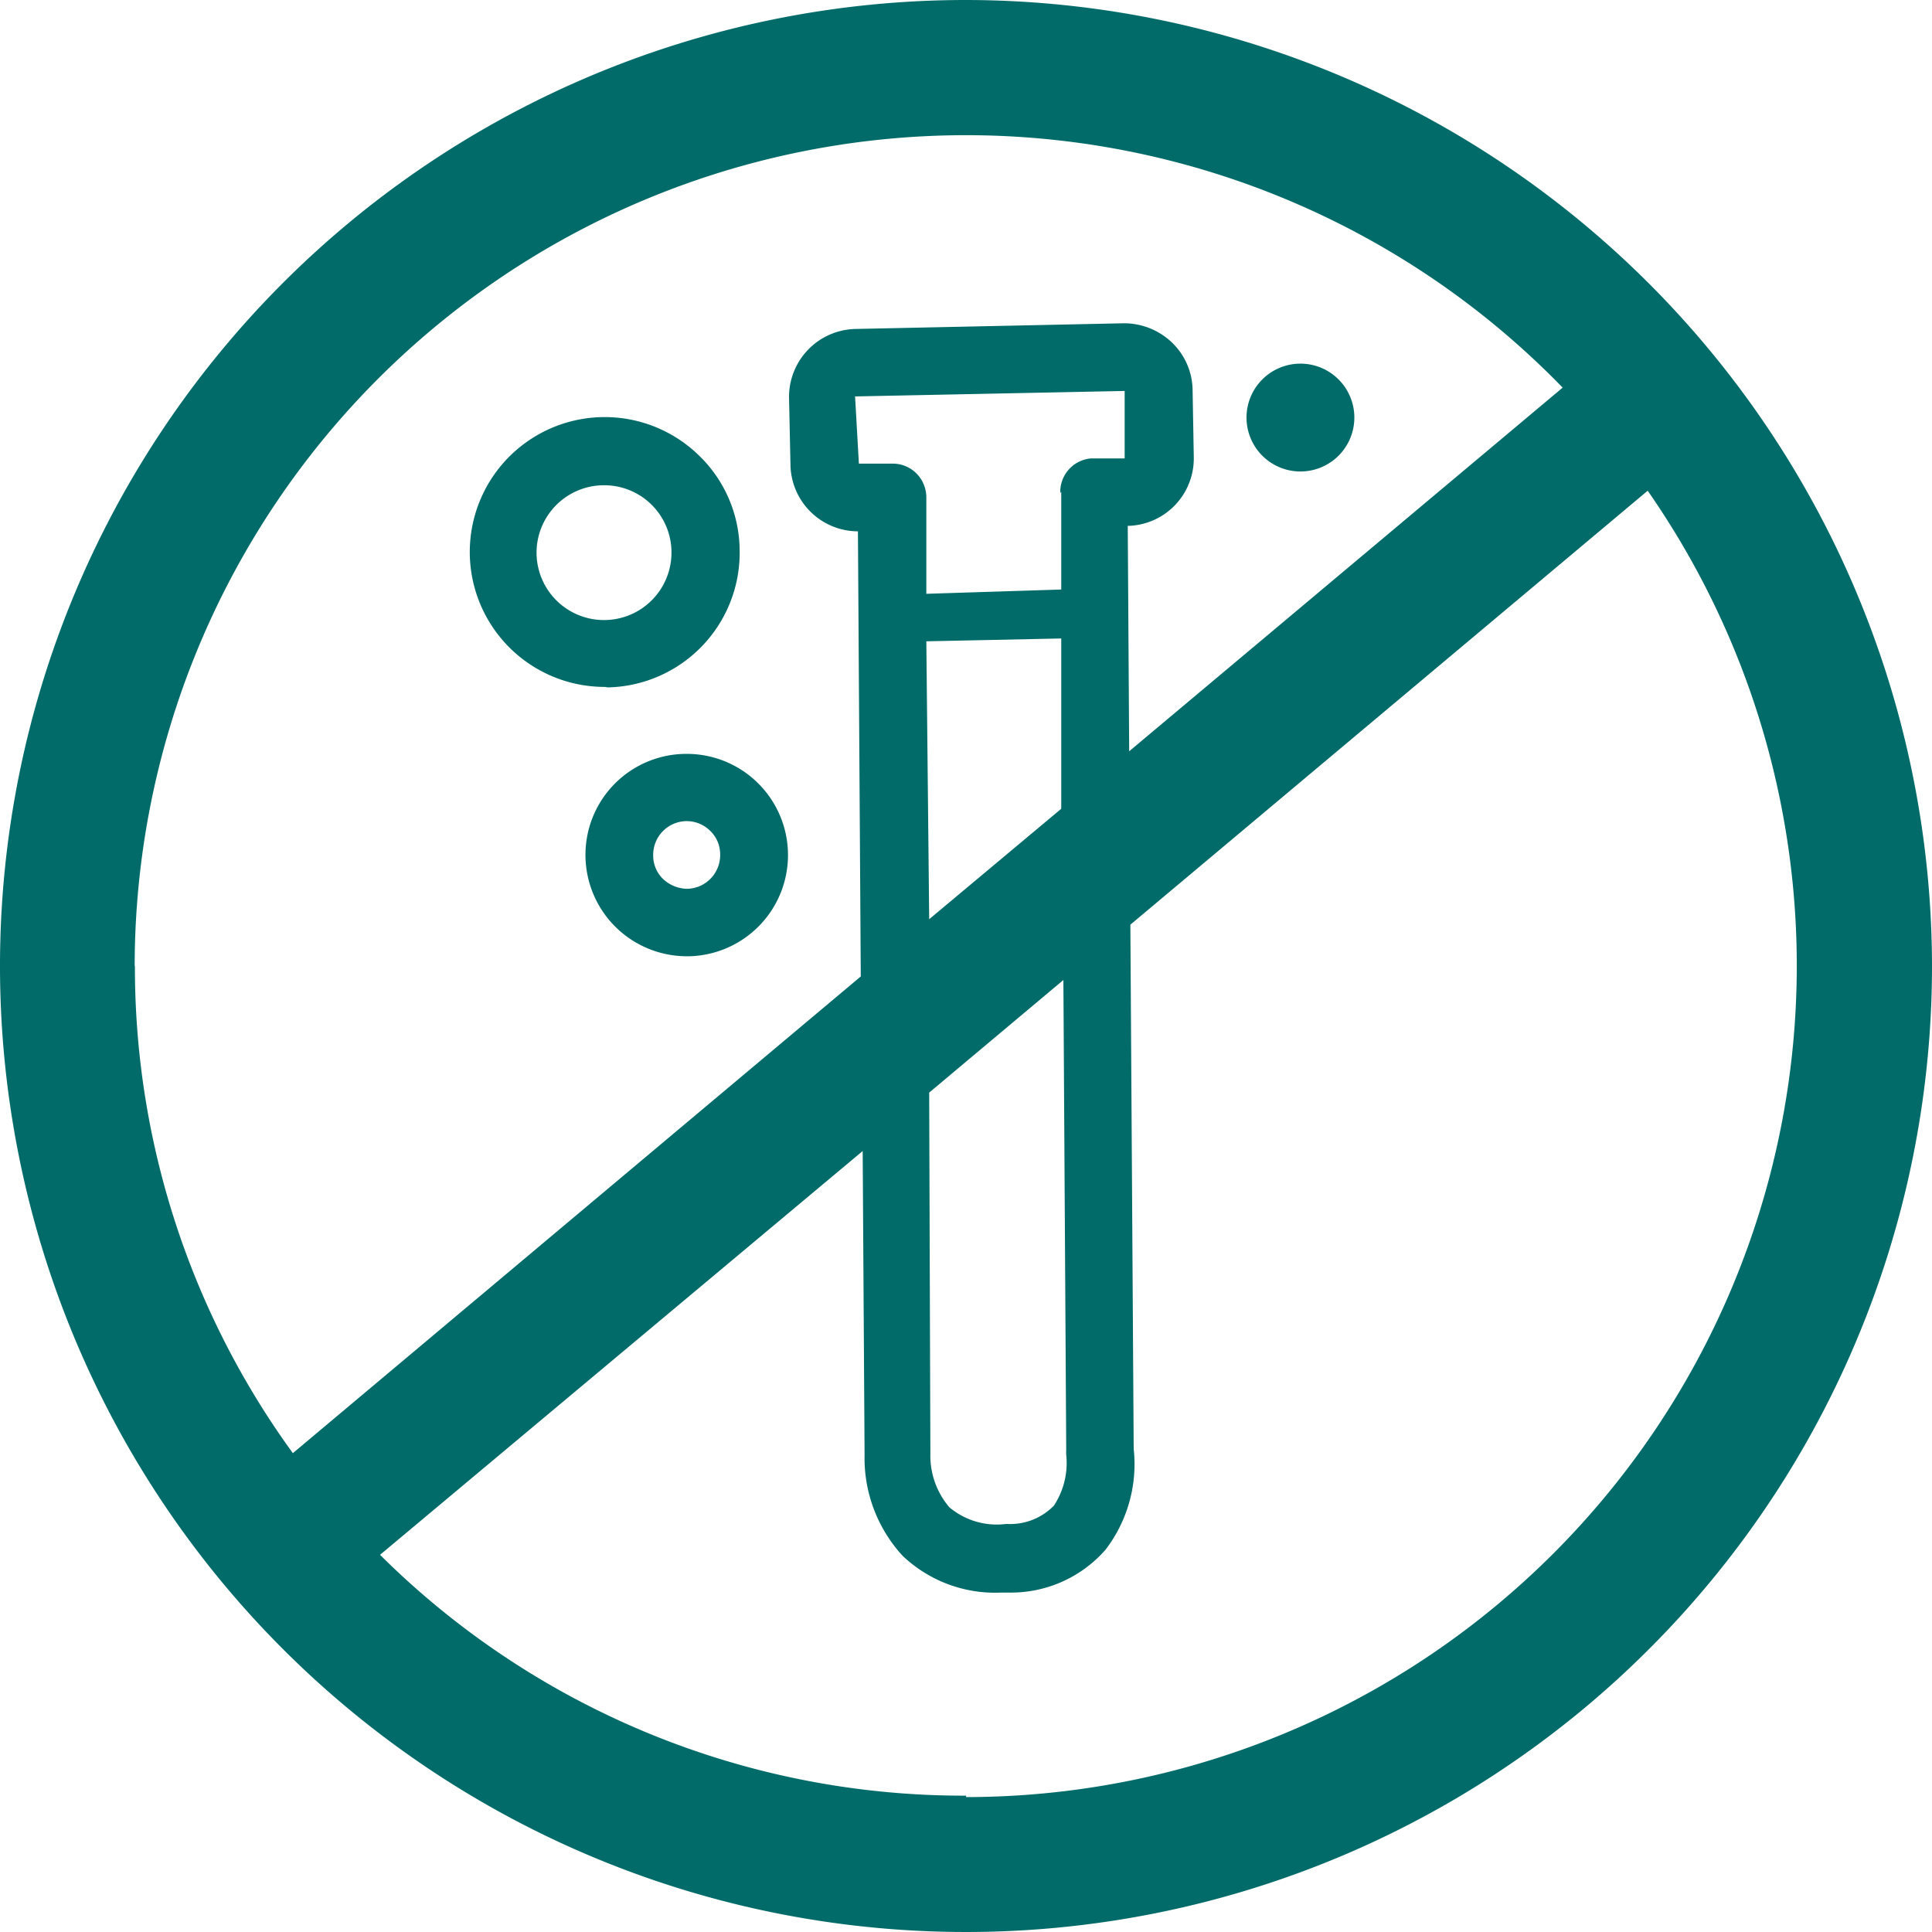 <svg id="Layer_1" data-name="Layer 1" xmlns="http://www.w3.org/2000/svg" viewBox="0 0 81.34 81.34"><defs><style>.cls-1{fill:#006b68;}</style></defs><path class="cls-1" d="M40.67,0A40.67,40.67,0,1,0,81.34,40.67,40.72,40.72,0,0,0,40.67,0Zm-35,40.67A35,35,0,0,1,65.79,16.32L47.54,31.63l-.06-9.49h0a2.84,2.84,0,0,0,2.78-2.9l-.05-2.83a2.82,2.82,0,0,0-.88-2,2.93,2.93,0,0,0-2-.8L36,13.85a2.86,2.86,0,0,0-2.78,2.9l.06,2.84a2.85,2.85,0,0,0,2.84,2.78h0l.12,18.74L12.33,61.18A34.79,34.79,0,0,1,5.68,40.67ZM39.12,46l5.65-4.74.12,19.8a1.23,1.23,0,0,0,0,.19,3.26,3.26,0,0,1-.52,2.14,2.57,2.57,0,0,1-2,.77,3.11,3.11,0,0,1-2.4-.7,3.35,3.35,0,0,1-.8-2.25Zm0-7.3L39,27l5.68-.12,0,7.17Zm5.56-18,0,4.12L39,25l0-4.08a1.43,1.43,0,0,0-.43-1,1.4,1.4,0,0,0-1-.4h0l-1.41,0L36,16.69l11.35-.23,0,2.84-1.41,0A1.41,1.41,0,0,0,44.64,20.76Zm-4,54.9A34.84,34.84,0,0,1,16,65.46l20.32-17,.08,12.78A6.08,6.08,0,0,0,38,65.5a5.65,5.65,0,0,0,4.15,1.55h.39a5.29,5.29,0,0,0,4-1.8A5.92,5.92,0,0,0,47.73,61l-.14-22.07L69.37,20.66a35,35,0,0,1-28.7,55Z"/><path class="cls-1" d="M28.82,31.74a4.25,4.25,0,0,0-4.17,4.35,4.27,4.27,0,0,0,4.25,4.17H29a4.26,4.26,0,0,0-.17-8.52Zm.11,5.68a1.52,1.52,0,0,1-1-.4,1.37,1.37,0,0,1-.43-1,1.42,1.42,0,0,1,1.39-1.45h0a1.41,1.41,0,0,1,1,.4,1.37,1.37,0,0,1,.43,1A1.42,1.42,0,0,1,28.93,37.42Z"/><path class="cls-1" d="M25.59,28.94a5.67,5.67,0,0,0,5.55-5.79,5.6,5.6,0,0,0-1.74-4,5.68,5.68,0,1,0-3.93,9.77Zm-3-5.62a2.84,2.84,0,0,1,2.78-2.89h.06a2.83,2.83,0,0,1,2.84,2.78h0a2.84,2.84,0,0,1-5.68.11Z"/><path class="cls-1" d="M54.75,19.85a2.27,2.27,0,1,0-2.27-2.27A2.27,2.27,0,0,0,54.75,19.85Z"/></svg>